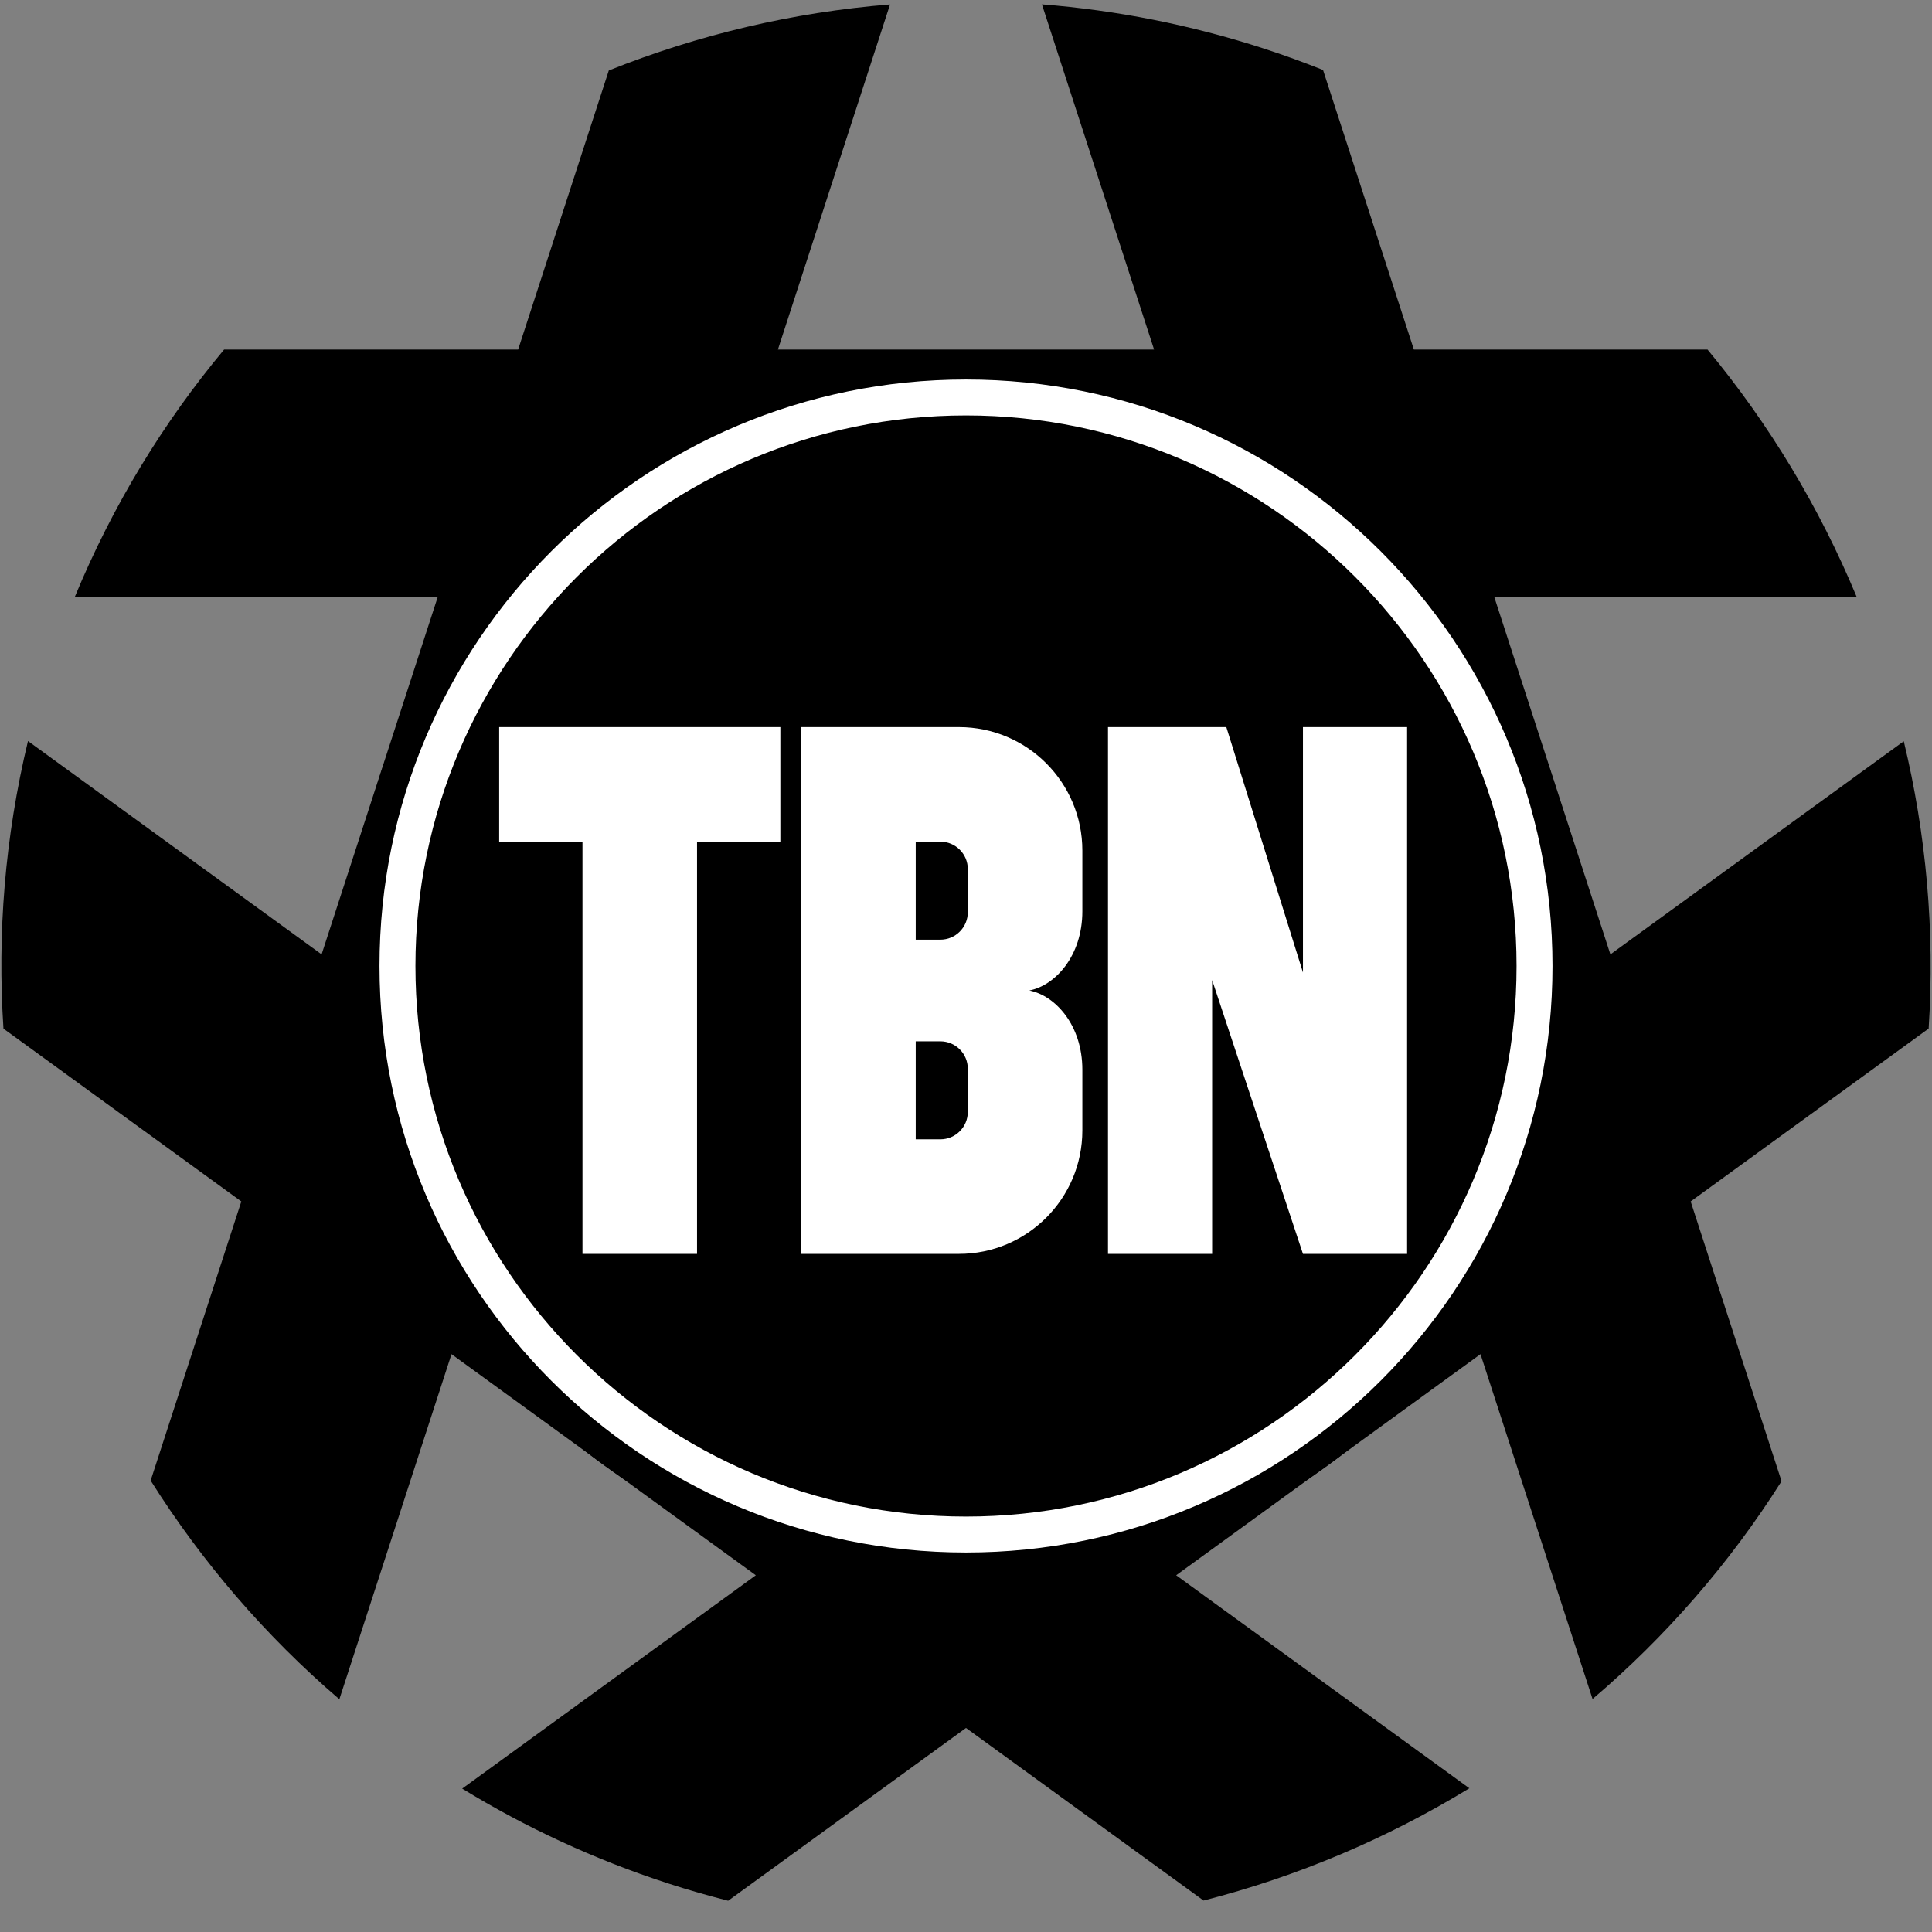<?xml version="1.0" encoding="utf-8"?>
<!-- Generator: Adobe Illustrator 24.1.3, SVG Export Plug-In . SVG Version: 6.00 Build 0)  -->
<svg version="1.1" id="圖層_1" xmlns="http://www.w3.org/2000/svg" xmlns:xlink="http://www.w3.org/1999/xlink" x="0px" y="0px"
	 viewBox="0 0 365.732 365.732" style="enable-background:new 0 0 365.732 365.732;" xml:space="preserve">
<rect x="0" y="0" width="365.732" height="365.732" fill="#808080" stroke="none"/>
<style type="text/css">
	.st0{fill:none;}
	.st1{fill:#FFFFFF;}
</style>
<path d="M239.292,9.203c-13.942-4.53-28.042-7.273-42.054-8.38l21.233,65.348h-71.21
	l21.227-65.33c-18.399,1.478-36.34,5.741-53.239,12.497L98.083,66.172H42.423
	c-11.494,13.798-21.088,29.478-28.242,46.771h68.704l-22.005,67.725L5.298,140.284
	c-4.377,18.196-5.831,36.52-4.643,54.439l45.029,32.716l-17.166,52.832
	c9.7,15.399,21.708,29.393,35.725,41.403l21.227-65.33l57.61,41.856
	l-55.589,40.388c11.987,7.341,25.006,13.41,38.948,17.94
	c3.791,1.232,7.595,2.317,11.404,3.289l45.022-32.711l44.972,32.674
	c17.764-4.546,34.731-11.731,50.316-21.256l-55.502-40.324l57.61-41.856
	l21.213,65.286c13.763-11.724,25.878-25.563,35.78-41.234l-17.207-52.958
	l45.049-32.73c1.2-18.498-0.467-36.815-4.71-54.39l-55.535,40.349
	l-22.005-67.725h68.604c-7.01-16.866-16.513-32.652-28.212-46.771h-55.588
	l-17.197-52.927C246.799,11.793,243.083,10.435,239.292,9.203z"/>
<circle class="st0" cx="182.866" cy="182.866" r="182.6"/>
<ellipse transform="matrix(0.23 -0.973 0.973 0.23 -37.122 318.826)" cx="182.866" cy="182.866" rx="116.693" ry="116.694"/>
<path class="st1" d="M182.866,71.841c-61.317,0-111.025,49.707-111.025,111.025
	s49.707,111.025,111.025,111.025s111.025-49.707,111.025-111.025
	S244.183,71.841,182.866,71.841z M182.866,287.087
	c-57.468,0-104.222-46.753-104.222-104.222c0-57.468,46.753-104.221,104.222-104.221
	c57.468,0,104.221,46.753,104.221,104.221
	C287.087,240.334,240.334,287.087,182.866,287.087z"/>
<g>
	<polygon class="st1" points="94.493,159.328 110.265,159.328 110.265,237.363 131.95,237.363 
		131.95,159.328 147.722,159.328 147.722,137.642 94.493,137.642 	"/>
	<path class="st1" d="M181.522,137.642h-29.858v10.668v11.017v56.35v13.461v8.224h29.858
		c12.907,0,23.371-10.463,23.371-23.371v-11.498c0-8.511-5.195-14.066-10.042-14.991
		c4.846-0.925,10.042-6.481,10.042-14.991v-11.498
		C204.893,148.106,194.43,137.642,181.522,137.642z M183.207,210.484
		c0,2.868-2.325,5.194-5.194,5.194h-4.664v-18.554h4.664
		c2.868,0,5.194,2.325,5.194,5.193V210.484z M183.207,172.688
		c0,2.868-2.325,5.194-5.194,5.194h-4.664v-18.554h4.664
		c2.868,0,5.194,2.325,5.194,5.193V172.688z"/>
	<polygon class="st1" points="246.653,137.642 246.653,184.096 232.148,137.642 209.746,137.642 
		209.746,237.363 229.461,237.363 229.461,185.528 246.653,237.363 266.368,237.363 
		266.368,137.642 	"/>
</g>
</svg>
